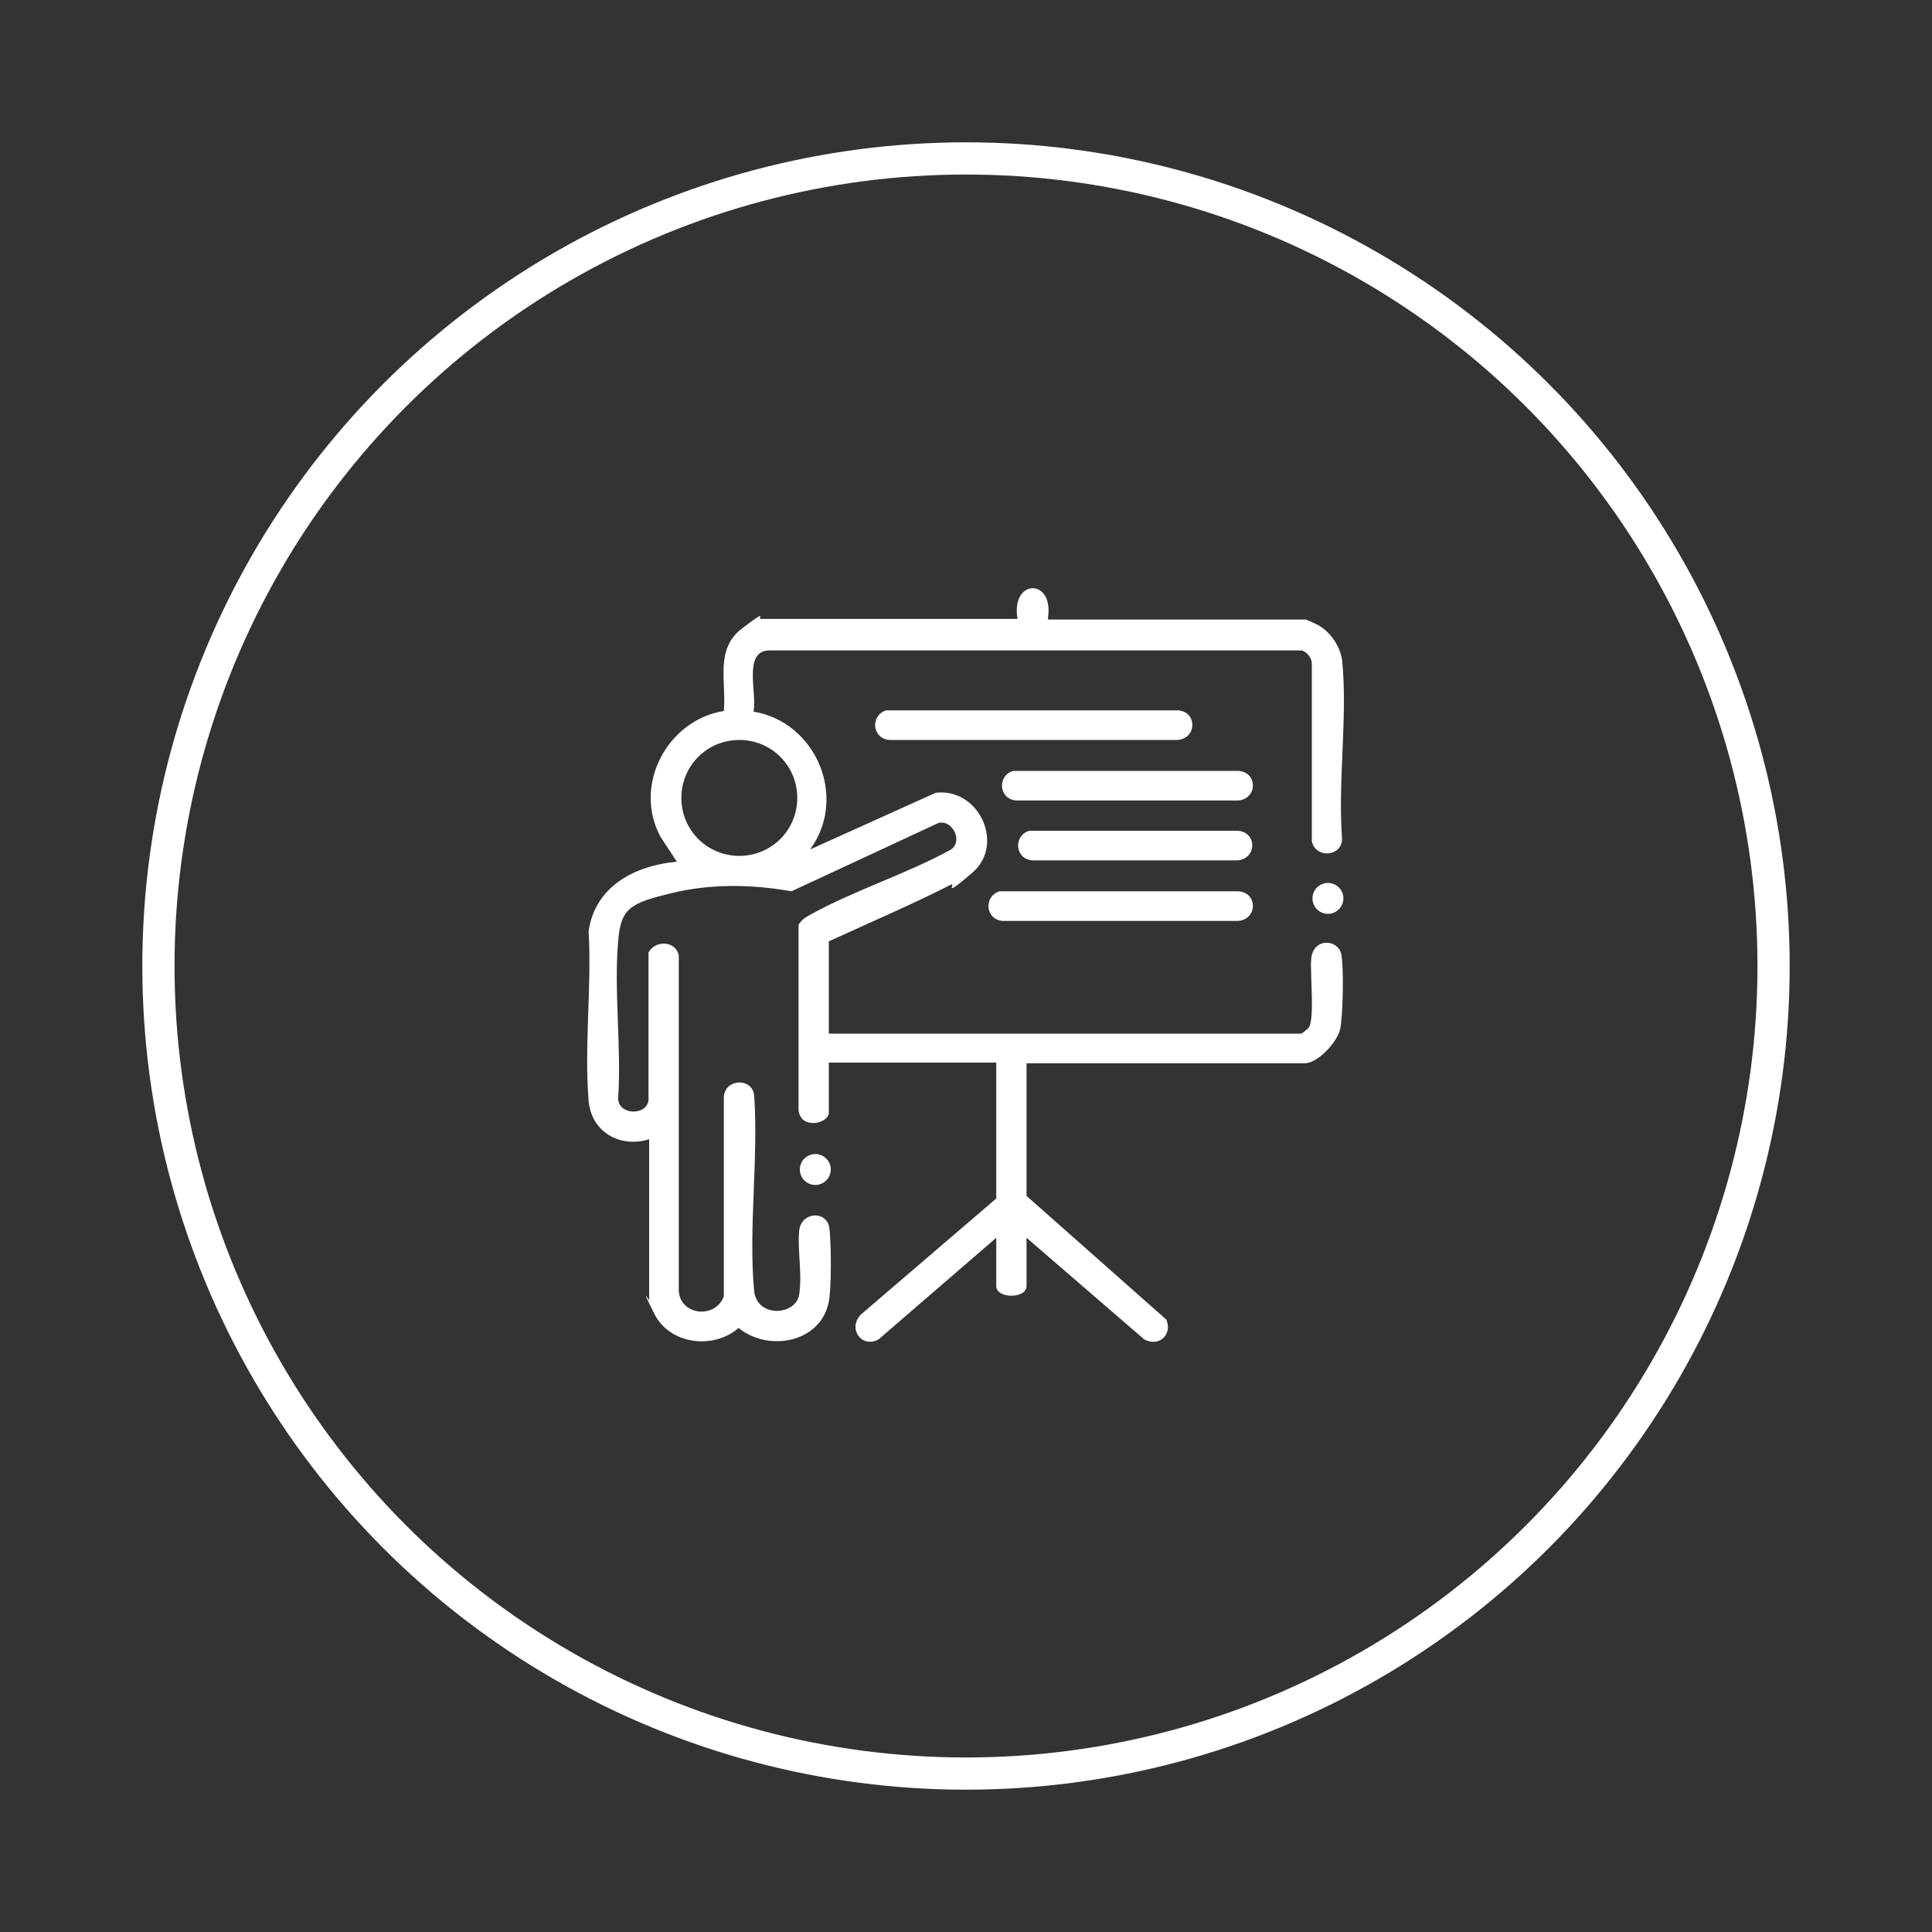 <svg xmlns="http://www.w3.org/2000/svg" id="Layer_1" data-name="Layer 1" viewBox="0 0 300 300"><rect x="0" y="0" width="300" height="300" fill="#333333" stroke="none"/><defs><style>      .cls-1 {        fill: #fff;      }      .cls-2 {        fill: none;        stroke: #fff;        stroke-miterlimit: 10;        stroke-width: 5px;      }    </style></defs><g><path class="cls-1" d="M162.8,96.2h39.9c.2,0,1.9.8,2.2,1,1.8,1.1,3.2,3.2,3.5,5.3.9,8.7-.7,19,0,27.8-.1,2.8-4.2,3-4.7.3v-27.5c0-.9-.6-1.7-1.5-2.1h-82.7c-4.2,0-1.9,6.6-2.5,9.5,9.7,1.6,14.7,13.3,8.8,21.4l19.5-8.8c6.7-.8,10.8,8,5.7,12.4s-2.3,1.3-3.4,1.9c-5.5,2.8-11.5,5.4-17.2,8s-1.1.4-1.7.5v14.6h73.3c.2,0,1-.7,1.2-.9,1-1.4.2-8.4.4-10.7.3-3.4,4.3-3.1,4.7-.6s.2,9.6-.2,11.5-3.4,5.3-5.5,5.3h-43.2v20.6l21.7,19.2c1,2.3-1.1,4.3-3.4,3.1l-18.3-15.8v7.5c0,2-4.7,2-4.7,0v-7.5l-18.3,15.8c-2.7,1.4-4.8-1.8-2.7-3.9l21-18v-21.1h-26v7.8c0,1.6-4.2,2.7-4.7-.3v-28.9c.4-.7,1.1-1.2,1.7-1.5,6.8-3.8,15.1-6.4,22-10.2,1.9-1.4.1-4.7-2-4.1l-22.8,10.6c-6.2-1.1-12.6-1.2-18.7.3s-7.8,2.2-8.2,7.3c-.7,7.8.5,16.5,0,24.3-.3,2.8,4.3,3.1,4.7.6v-23c1.1-2,4.3-1.8,4.7.5v52.1c.3,3.8,5.7,4.3,7,.8v-31c.2-2.8,4.3-3,4.7-.3.7,9.8-.9,20.8,0,30.4.4,4.3,6.5,3.9,7,.6s-.3-6.9,0-9.9,4.4-3.2,4.7-.3.3,9.1-.1,11.3c-1.2,6.4-9.4,7.9-14,4.1-3.9,3.4-10.7,2.6-13.1-2.2s-.8-2-.8-2.1v-25c-4.5,1.4-9-1.1-9.4-6-.7-8.4.5-17.8,0-26.3,1-7,7.2-10.2,13.7-10.8l-2.5-3.8c-4.4-8,1-18.2,9.8-19.6.4-4.6-1.4-9.6,2.8-12.8s2.4-1.5,2.9-1.5h39.9c-1.1-6.3,5.8-6.4,4.7,0ZM123.8,123.9c0-5-4-9-9-9s-9,4-9,9,4,9,9,9,9-4,9-9Z"></path><path class="cls-1" d="M137.6,110.3h45.3c3,.2,3,4.3,0,4.6h-44.8c-2.7-.2-3-3.8-.5-4.6Z"></path><path class="cls-1" d="M155.2,138.4h37.1c3,.2,3,4.3,0,4.6h-36.6c-2.7-.2-3-3.8-.5-4.6Z"></path><path class="cls-1" d="M157.2,119.7h35.1c3,.2,3,4.3,0,4.6h-34.5c-2.7-.2-3-3.8-.5-4.6Z"></path><path class="cls-1" d="M159.8,129h32.4c3,.2,3,4.3,0,4.6h-31.9c-2.7-.2-3-3.8-.5-4.6Z"></path><circle class="cls-1" cx="206.2" cy="139.5" r="2.4"></circle><circle class="cls-1" cx="126.6" cy="181.6" r="2.4"></circle></g><circle class="cls-2" cx="150" cy="150" r="125.4"></circle></svg>